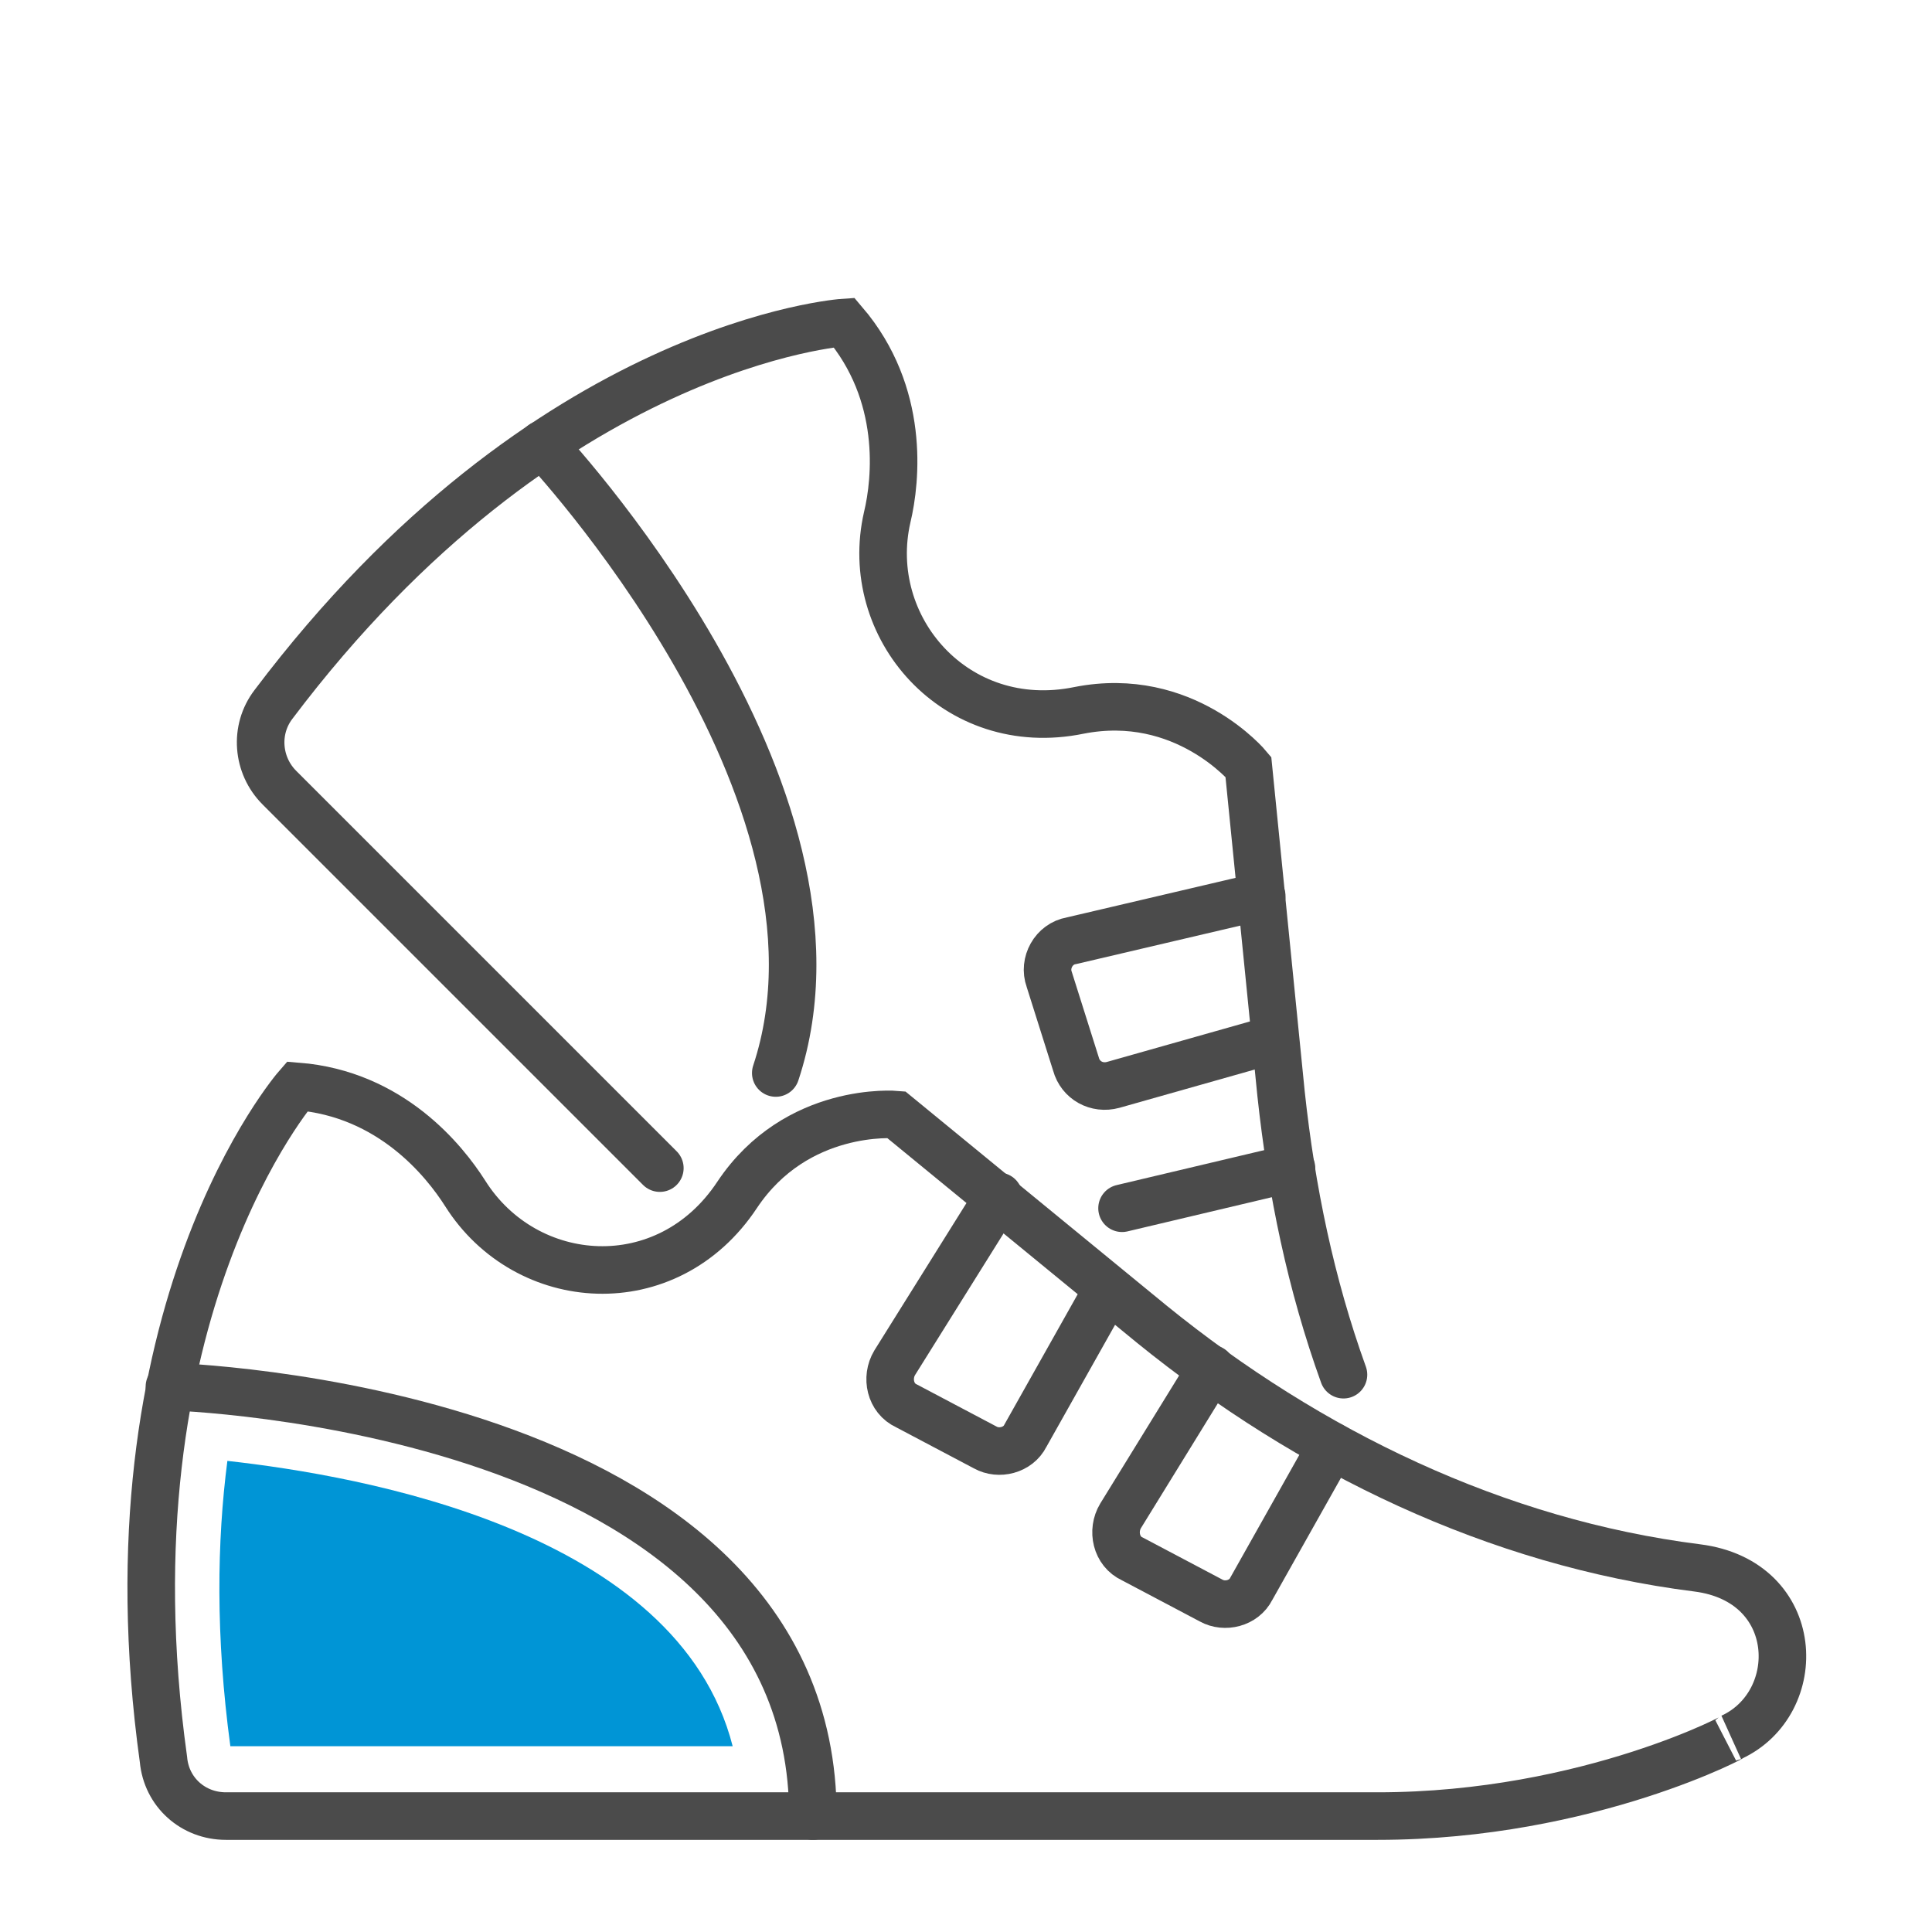<?xml version="1.0" encoding="UTF-8"?>
<svg xmlns="http://www.w3.org/2000/svg" xmlns:xlink="http://www.w3.org/1999/xlink" version="1.1" id="icones" x="0px" y="0px" viewBox="0 0 130 130" style="enable-background:new 0 0 130 130;" xml:space="preserve">
<style type="text/css">
	.st0{fill:none;stroke:#4B4B4B;stroke-width:3.2;stroke-linecap:round;stroke-miterlimit:10;}
	.st1{fill:#0095D6;}
</style>
<g>
	<path class="st0" d="M15.2,122.2h77.5c14.3,0,24.7-5.7,23.8-5.3c5-2.3,4.8-10.5-2.3-11.4c-13.5-1.7-26.1-7.8-36.7-16.4L60.3,75   c0,0-6.7-0.6-10.7,5.4c-4.7,7.1-14.2,6.4-18.3-0.1c-1.4-2.2-5-6.7-11.3-7.2c0,0-13.2,15.1-9,45.3C11.2,120.6,13,122.2,15.2,122.2z"></path>
	<path class="st0" d="M11.4,93.3c0,0,43.3,1.2,43.3,28.9"></path>
	<path class="st1" d="M15.3,98.3c-0.7,5.4-0.8,11.8,0.2,19.2h33.8C45.6,103,24.3,99.3,15.3,98.3z"></path>
	<path class="st0" d="M89.6,97.3l-5.4,9.6c-0.5,1-1.8,1.3-2.7,0.8l-5.3-2.8c-1.1-0.5-1.4-1.9-0.8-2.9l6.1-9.9"></path>
	<path class="st0" d="M74.4,87L69,96.6c-0.5,1-1.8,1.3-2.7,0.8l-5.3-2.8c-1.1-0.5-1.4-1.9-0.8-2.9l7-11.2"></path>
	<path class="st0" d="M90.4,92.5c-2.2-6.1-3.5-12.4-4.2-18.9L84,51.6c0,0-4.3-5.2-11.4-3.8c-8.3,1.7-14.6-5.6-12.9-13   c0.6-2.5,1.2-8.3-2.9-13.1c0,0-20,1.3-38.4,25.7c-1.3,1.7-1.1,4.1,0.4,5.6l25.6,25.6"></path>
	<path class="st0" d="M36.5,29.9c0,0,22,23.3,15.7,42.3"></path>
	<line class="st0" x1="75.5" y1="81.3" x2="86.9" y2="78.6"></line>
	<path class="st0" d="M85.5,70l-10.6,3c-1.1,0.3-2.2-0.3-2.5-1.4l-1.8-5.7c-0.4-1.1,0.3-2.4,1.5-2.6l12.8-3"></path>
</g>
</svg>

